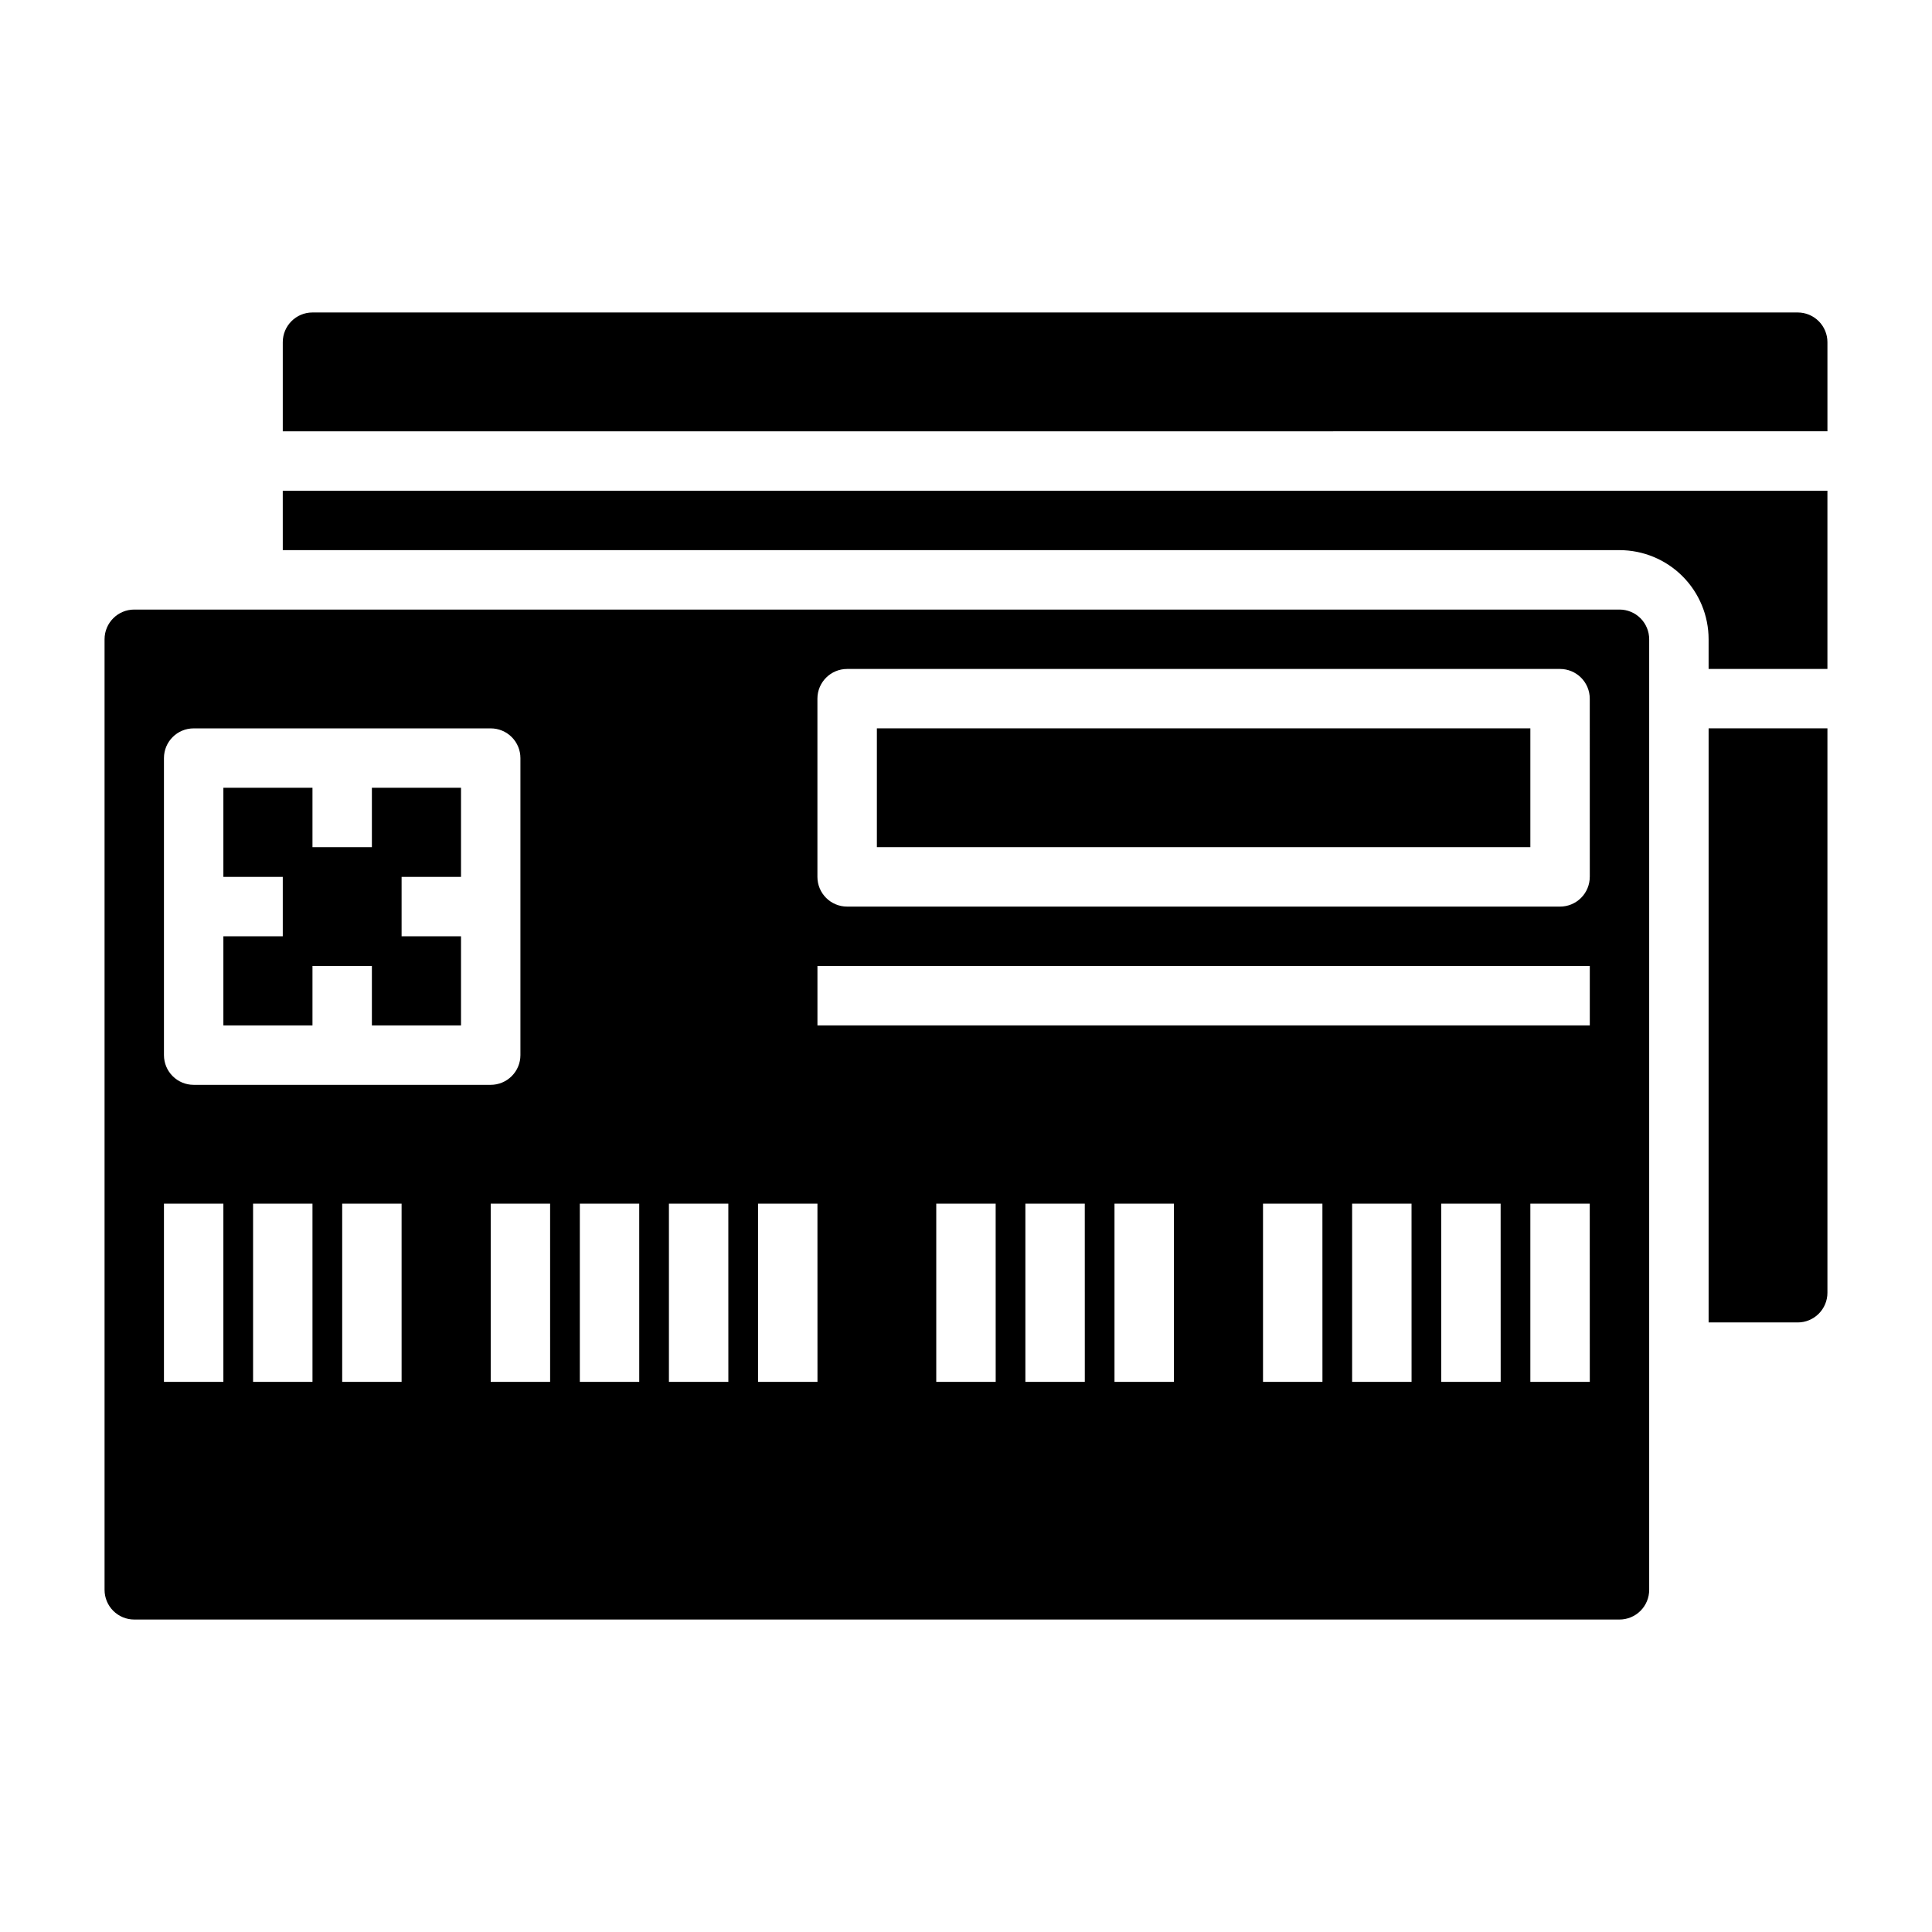<?xml version="1.0" encoding="UTF-8"?>
<!-- Uploaded to: ICON Repo, www.iconrepo.com, Generator: ICON Repo Mixer Tools -->
<svg fill="#000000" width="800px" height="800px" version="1.1" viewBox="144 144 512 512" xmlns="http://www.w3.org/2000/svg">
 <g>
  <path d="m573.18 305.54h-393.6c-4.348 0-7.871 3.523-7.871 7.871v251.91c0 2.086 0.828 4.09 2.305 5.566 1.477 1.477 3.477 2.305 5.566 2.305h393.6c2.086 0 4.09-0.828 5.566-2.305 1.477-1.477 2.305-3.481 2.305-5.566v-251.91c0-2.086-0.828-4.09-2.305-5.566-1.477-1.477-3.481-2.305-5.566-2.305zm-385.73 39.359c0-4.348 3.523-7.871 7.871-7.871h78.723c2.086 0 4.09 0.828 5.566 2.305 1.477 1.477 2.305 3.477 2.305 5.566v78.719c0 2.09-0.828 4.09-2.305 5.566-1.477 1.477-3.481 2.309-5.566 2.309h-78.723c-4.348 0-7.871-3.527-7.871-7.875zm15.746 165.31h-15.746v-47.23h15.746zm23.617 0h-15.746v-47.23h15.742zm23.617 0h-15.746v-47.23h15.742zm39.359 0h-15.746v-47.23h15.742zm23.617 0h-15.746v-47.23h15.742zm23.617 0h-15.75v-47.23h15.742zm23.617 0h-15.75v-47.23h15.742zm47.23 0h-15.75v-47.23h15.742zm23.617 0h-15.75v-47.23h15.742zm23.617 0h-15.75v-47.23h15.742zm39.359 0h-15.75v-47.23h15.742zm23.617 0h-15.75v-47.23h15.742zm23.617 0h-15.754v-47.23h15.742zm23.617 0h-15.754v-47.23h15.742zm0-94.465h-204.68v-15.742h204.68zm0-39.359h-0.008c0 2.086-0.832 4.09-2.309 5.566-1.477 1.477-3.477 2.305-5.566 2.305h-188.93c-4.348 0-7.875-3.523-7.875-7.871v-47.234c0-4.348 3.527-7.871 7.875-7.871h188.93c2.09 0 4.09 0.832 5.566 2.305 1.477 1.477 2.309 3.481 2.309 5.566z"/>
  <path d="m376.38 337.02h173.18v31.488h-173.18z"/>
  <path d="m596.8 494.46h23.617-0.004c2.09 0 4.09-0.828 5.566-2.305 1.477-1.477 2.309-3.477 2.309-5.566v-149.57h-31.488z"/>
  <path d="m218.94 289.79h354.24c6.262 0 12.27 2.488 16.699 6.918 4.43 4.43 6.918 10.438 6.918 16.699v7.871h31.488v-47.23h-409.35z"/>
  <path d="m226.81 400h15.746v15.742h23.617v-23.617h-15.746v-15.742h15.746v-23.617h-23.617v15.746h-15.746v-15.746h-23.613v23.617h15.742v15.742h-15.742v23.617h23.613z"/>
  <path d="m620.41 226.81h-393.6c-4.348 0-7.871 3.527-7.871 7.875v23.617l409.35-0.004v-23.613c0-2.09-0.832-4.09-2.309-5.566-1.477-1.477-3.477-2.309-5.566-2.309z"/>
 </g>
</svg>